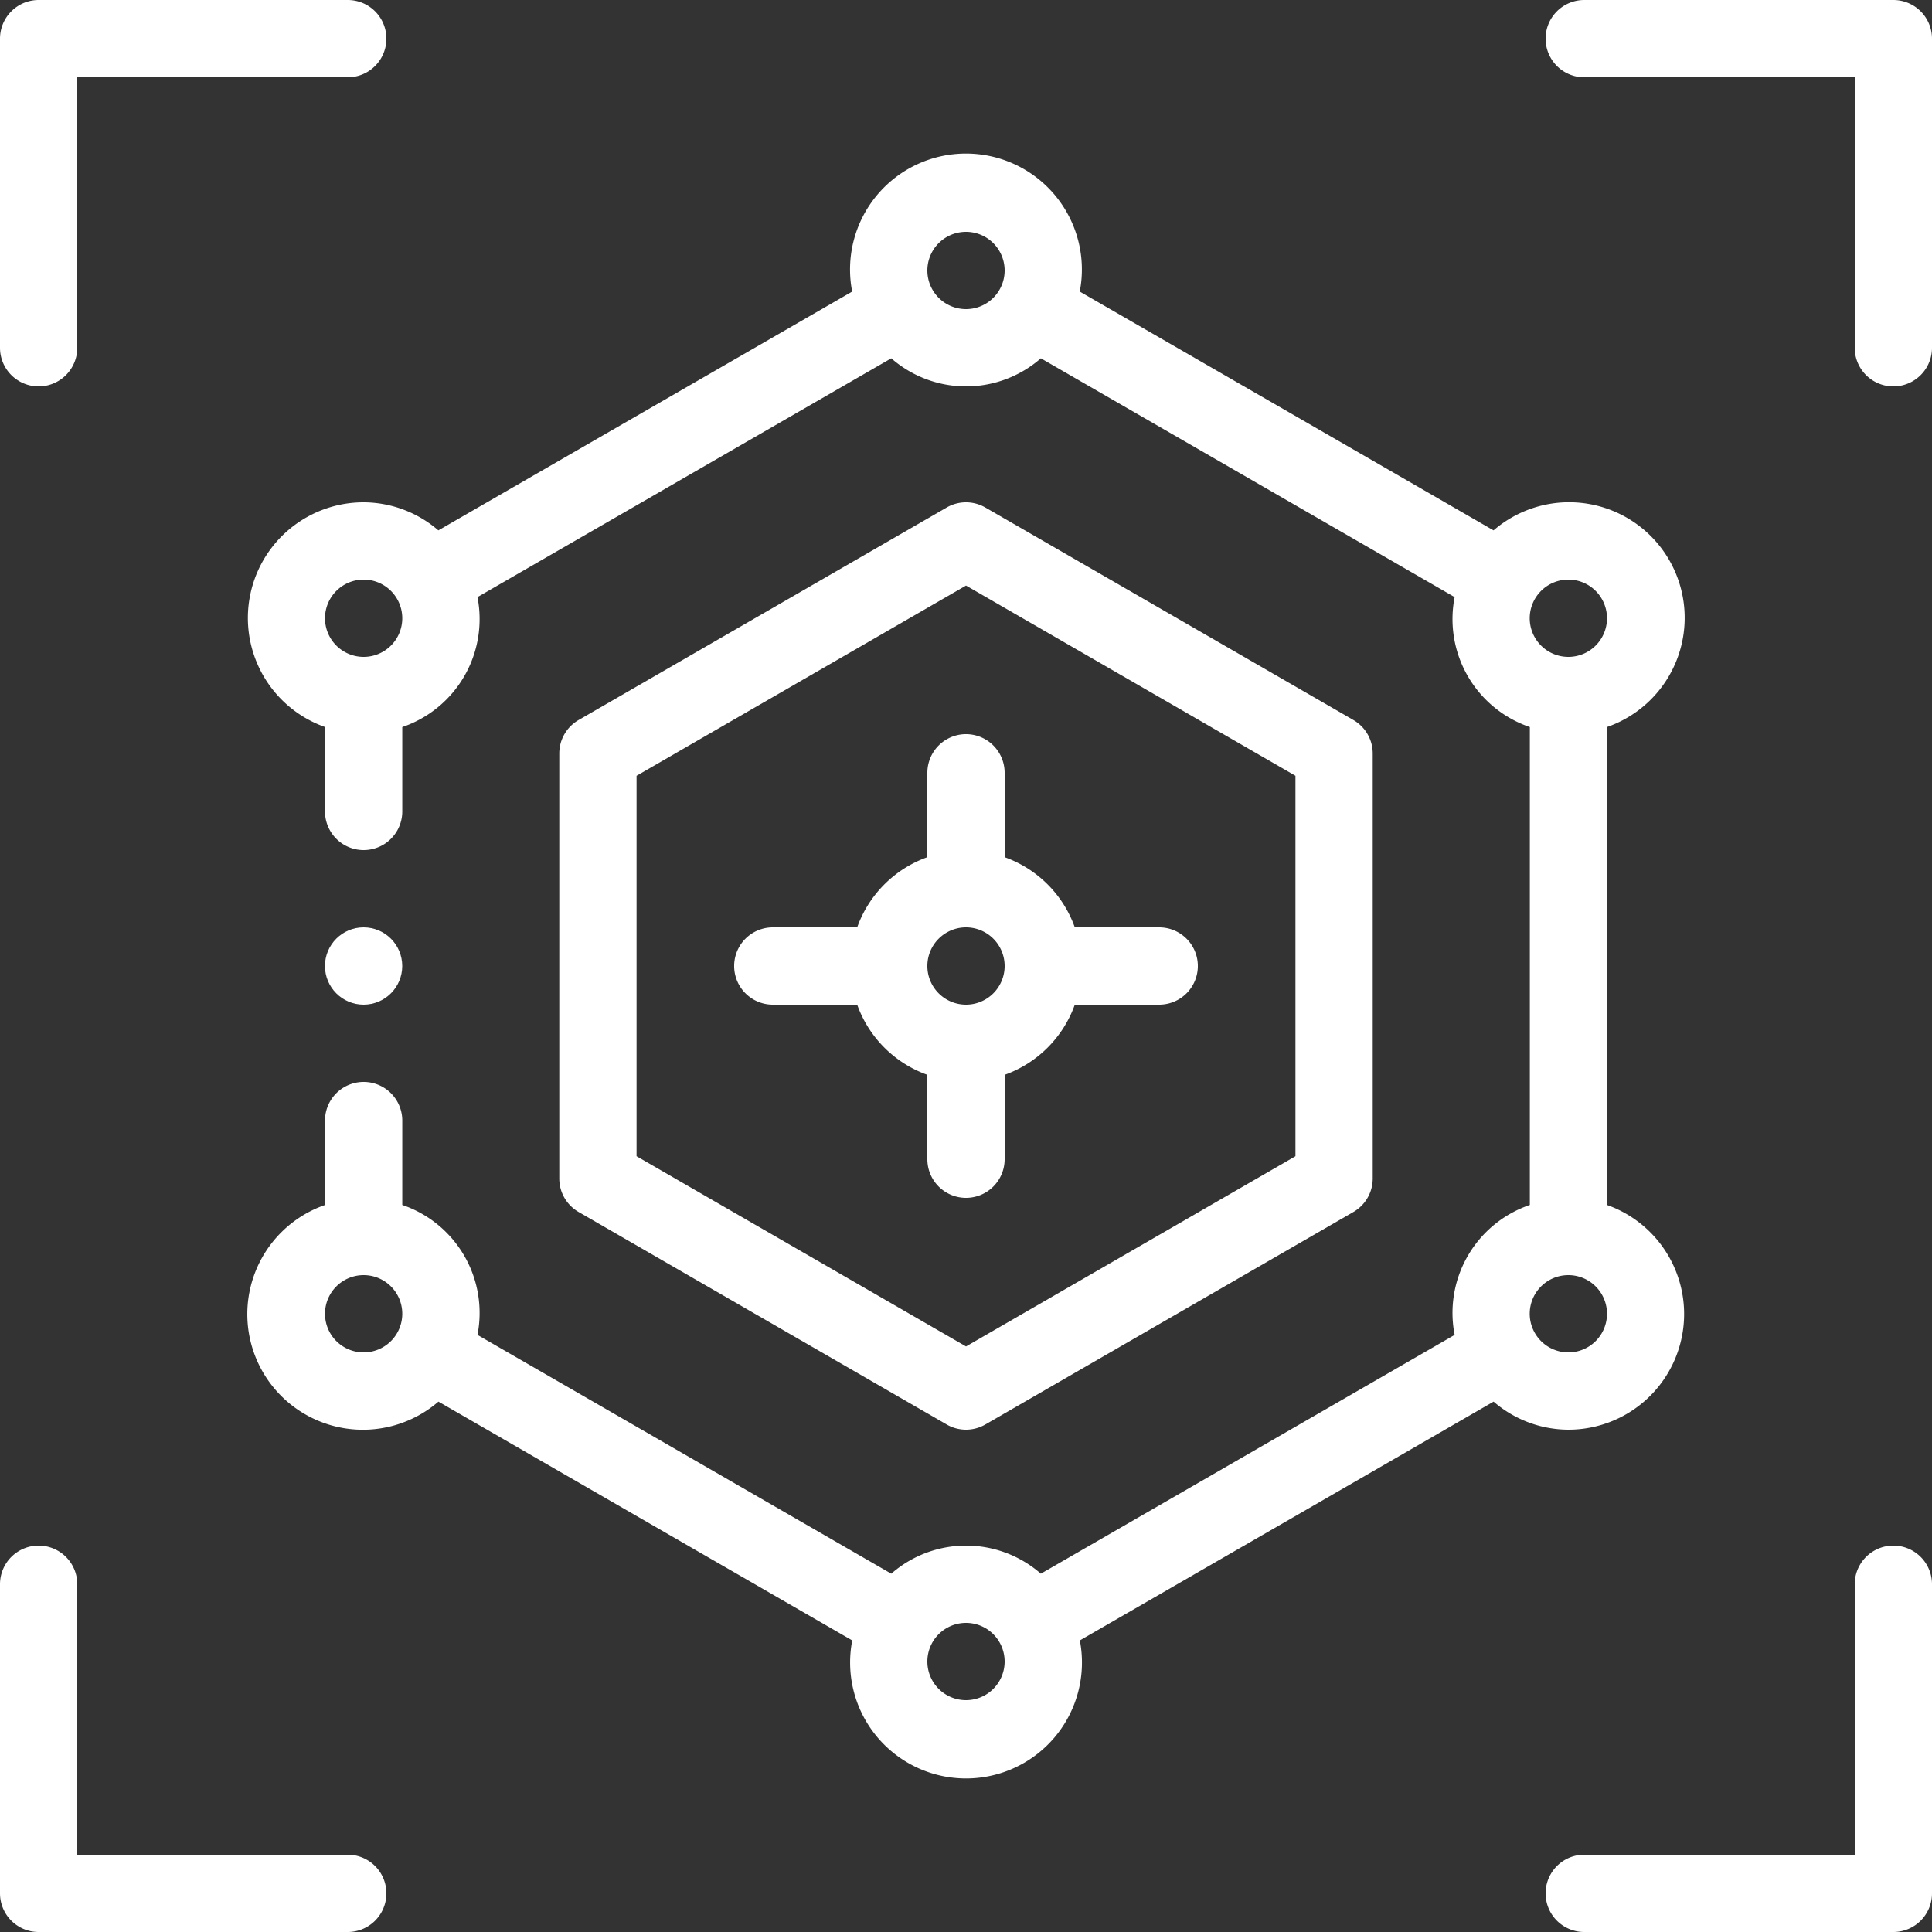 <?xml version="1.0" encoding="UTF-8"?>
<svg xmlns="http://www.w3.org/2000/svg" width="50" height="50" viewBox="0 0 50 50">
  <rect x="0" y="0" width="50" height="50" fill="#333333" stroke="none"/>
  <g id="ico_3" data-name="ico 3" transform="translate(-7 -7)">
    <path id="Path_25" data-name="Path 25" d="M56,7H48a1,1,0,0,0,0,2h7v7a1,1,0,0,0,2,0V8A1,1,0,0,0,56,7Z" fill="#fff"/>
    <path id="Path_26" data-name="Path 26" d="M56,47a1,1,0,0,0-1,1v7H48a1,1,0,0,0,0,2h8a1,1,0,0,0,1-1V48A1,1,0,0,0,56,47Z" fill="#fff"/>
    <path id="Path_27" data-name="Path 27" d="M16,55H9V48a1,1,0,0,0-2,0v8a1,1,0,0,0,1,1h8a1,1,0,0,0,0-2Z" fill="#fff"/>
    <path id="Path_28" data-name="Path 28" d="M8,17a1,1,0,0,0,1-1V9h7a1,1,0,0,0,0-2H8A1,1,0,0,0,7,8v8A1,1,0,0,0,8,17Z" fill="#fff"/>
    <path id="Path_29" data-name="Path 29" d="M45.654,43.274A2.973,2.973,0,0,0,47.589,44a2.993,2.993,0,0,0,1-5.815V25.815a2.991,2.991,0,1,0-2.936-5.089l-10.709-6.18a3,3,0,1,0-5.89,0l-10.709,6.18A2.973,2.973,0,0,0,16.411,20a2.993,2.993,0,0,0-1,5.815V28a1,1,0,0,0,2,0V25.816a2.951,2.951,0,0,0,1.946-3.363l10.709-6.18a2.94,2.94,0,0,0,3.871,0l10.709,6.18a2.951,2.951,0,0,0,1.946,3.363V38.184a2.951,2.951,0,0,0-1.946,3.363l-10.709,6.18a2.94,2.94,0,0,0-3.871,0l-10.709-6.18a2.951,2.951,0,0,0-1.946-3.363V36a1,1,0,1,0-2,0v2.185a2.991,2.991,0,1,0,2.936,5.089l10.709,6.18a3,3,0,1,0,5.89,0ZM16.411,24a1,1,0,1,1,1-1A1,1,0,0,1,16.411,24ZM32,15a1,1,0,1,1,1-1A1,1,0,0,1,32,15Zm15.589,7a1,1,0,1,1-1,1A1,1,0,0,1,47.589,22Zm0,18a1,1,0,1,1-1,1A1,1,0,0,1,47.589,40ZM16.411,42a1,1,0,1,1,1-1A1,1,0,0,1,16.411,42ZM32,51a1,1,0,1,1,1-1A1,1,0,0,1,32,51Z" fill="#fff"/>
    <path id="Path_30" data-name="Path 30" d="M31.5,43.866a1,1,0,0,0,1,0l9.526-5.5a1,1,0,0,0,.5-.866v-11a1,1,0,0,0-.5-.866l-9.526-5.5a1,1,0,0,0-1,0l-9.526,5.5a1,1,0,0,0-.5.866v11a1,1,0,0,0,.5.866ZM23.474,27.077,32,22.154l8.526,4.923v9.846L32,41.846l-8.526-4.923V27.077Z" fill="#fff"/>
    <path id="Path_31" data-name="Path 31" d="M33,37V34.816A3,3,0,0,0,34.816,33H37a1,1,0,0,0,0-2H34.816A3,3,0,0,0,33,29.184V27a1,1,0,0,0-2,0v2.184A3,3,0,0,0,29.184,31H27a1,1,0,0,0,0,2h2.184A3,3,0,0,0,31,34.816V37a1,1,0,0,0,2,0Zm-1-6a1,1,0,1,1-1,1A1,1,0,0,1,32,31Z" fill="#fff"/>
    <circle id="Ellipse_4" data-name="Ellipse 4" cx="1" cy="1" r="1" transform="translate(15.41 31)" fill="#fff"/>
  </g>
</svg>
